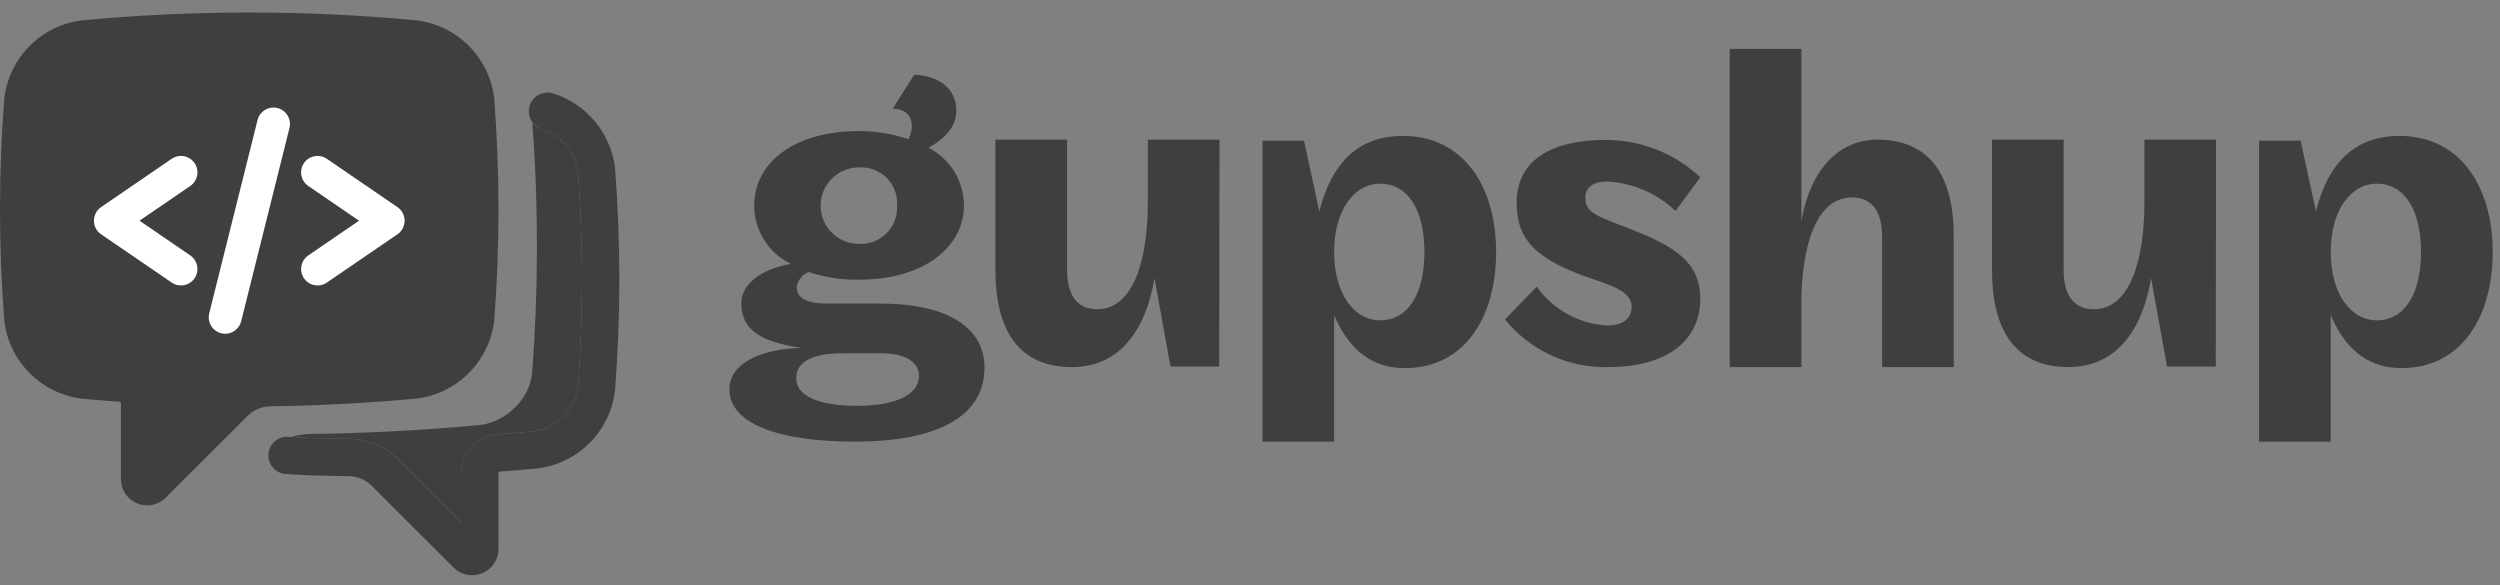 <svg width="141" height="33" viewBox="0 0 141 33" fill="none" xmlns="http://www.w3.org/2000/svg">
<rect x="0" y="0" width="141" height="33" fill="#808080" stroke="none"/>
<path d="M116.39 7.878V15.231C116.39 16.528 116.877 17.441 118.088 17.441C120.163 17.441 120.944 14.584 120.944 11.432V7.878H124.986L124.97 20.674H122.222L121.322 15.692C120.81 18.738 119.274 20.704 116.66 20.704C113.669 20.704 112.349 18.63 112.349 15.234V7.878H116.39Z" fill="#3F3F3F"/>
<path d="M51.238 7.854C51.357 7.629 51.422 7.379 51.426 7.124C51.426 6.504 51.049 6.151 50.349 6.127L51.565 4.214C53.02 4.267 53.936 5.076 53.936 6.208C53.936 7.043 53.478 7.69 52.373 8.336C52.972 8.645 53.475 9.112 53.827 9.687C54.179 10.262 54.366 10.923 54.367 11.597C54.367 13.834 52.239 15.774 48.44 15.774C47.479 15.792 46.522 15.646 45.61 15.342C45.43 15.411 45.272 15.528 45.154 15.68C45.035 15.832 44.96 16.013 44.937 16.205C44.937 16.905 45.691 17.12 46.634 17.12H49.625C53.559 17.12 55.526 18.549 55.526 20.731C55.526 23.48 52.886 24.908 48.197 24.908C44.289 24.908 41.138 24.045 41.138 21.944C41.138 20.489 42.942 19.654 45.233 19.627C42.97 19.302 41.811 18.63 41.811 17.12C41.811 15.774 43.401 15.072 44.613 14.884C43.992 14.588 43.467 14.122 43.1 13.541C42.733 12.959 42.538 12.285 42.538 11.597C42.538 9.144 44.829 7.393 48.44 7.393C49.391 7.393 50.337 7.549 51.238 7.854ZM47.546 19.925C45.903 19.925 44.906 20.357 44.906 21.327C44.906 22.35 46.199 22.889 48.354 22.889C50.564 22.889 51.831 22.241 51.831 21.192C51.831 20.462 51.13 19.925 49.675 19.925H47.546ZM48.438 9.443C47.866 9.443 47.318 9.671 46.914 10.075C46.509 10.479 46.282 11.027 46.282 11.599C46.282 12.171 46.509 12.719 46.914 13.123C47.318 13.528 47.866 13.755 48.438 13.755C48.725 13.77 49.012 13.725 49.281 13.622C49.549 13.519 49.793 13.361 49.996 13.158C50.2 12.954 50.358 12.71 50.461 12.442C50.564 12.173 50.609 11.886 50.594 11.599C50.614 11.311 50.572 11.021 50.471 10.75C50.369 10.479 50.211 10.233 50.006 10.029C49.802 9.825 49.556 9.667 49.285 9.566C49.014 9.465 48.724 9.423 48.435 9.443H48.438Z" fill="#3F3F3F"/>
<path d="M79.234 20.761C77.078 20.761 75.919 19.359 75.246 17.77V24.91H71.204V7.935H73.548L74.41 11.923C74.922 9.928 76.054 7.665 79.126 7.665C82.521 7.665 84.38 10.494 84.38 14.213C84.38 17.932 82.575 20.761 79.234 20.761ZM77.833 10.36C76.404 10.36 75.246 11.819 75.246 14.213C75.246 16.607 76.404 18.066 77.833 18.066C79.476 18.066 80.339 16.476 80.339 14.213C80.339 11.949 79.476 10.36 77.833 10.36Z" fill="#3F3F3F"/>
<path d="M60.184 7.878V15.231C60.184 16.528 60.67 17.441 61.88 17.441C63.956 17.441 64.737 14.584 64.737 11.432V7.878H68.779L68.763 20.674H66.015L65.114 15.692C64.602 18.738 63.066 20.704 60.453 20.704C57.462 20.704 56.141 18.63 56.141 15.234V7.878H60.184Z" fill="#3F3F3F"/>
<path d="M90.757 20.701C89.636 20.739 88.522 20.515 87.502 20.049C86.483 19.582 85.585 18.885 84.881 18.012L86.673 16.168C87.126 16.805 87.716 17.333 88.4 17.712C89.085 18.09 89.845 18.311 90.626 18.356C91.68 18.356 92.022 17.855 92.022 17.302C92.022 16.671 91.469 16.275 90.019 15.801C86.567 14.666 85.54 13.508 85.54 11.423C85.54 8.946 87.648 7.893 90.52 7.893C92.516 7.879 94.441 8.634 95.895 10L94.499 11.898C93.454 10.906 92.09 10.318 90.652 10.238C89.861 10.238 89.414 10.554 89.414 11.161C89.414 12.03 90.152 12.214 91.969 12.925C94.473 13.898 95.895 14.797 95.895 16.852C95.895 19.278 93.919 20.701 90.757 20.701Z" fill="#3F3F3F"/>
<path d="M106.152 20.701V13.345C106.152 12.048 105.665 11.135 104.454 11.135C102.38 11.135 101.598 13.992 101.598 17.144V20.701H97.556V2.755H101.598V12.456C102.11 9.546 103.726 7.875 105.882 7.875C108.873 7.875 110.193 9.95 110.193 13.345V20.701H106.152Z" fill="#3F3F3F"/>
<path d="M135.441 20.761C133.286 20.761 132.126 19.359 131.453 17.77V24.91H127.411V7.935H129.756L130.618 11.923C131.13 9.928 132.262 7.665 135.333 7.665C138.728 7.665 140.588 10.494 140.588 14.213C140.588 17.932 138.782 20.761 135.441 20.761ZM134.04 10.36C132.612 10.36 131.453 11.819 131.453 14.213C131.453 16.607 132.612 18.066 134.04 18.066C135.684 18.066 136.546 16.476 136.546 14.213C136.546 11.949 135.684 10.36 134.04 10.36Z" fill="#3F3F3F"/>
<path d="M25.774 17.927C25.698 18.546 25.409 19.12 24.956 19.548C24.509 20.007 23.922 20.303 23.287 20.387C20.615 20.636 17.933 20.778 15.25 20.812C14.197 20.824 13.191 21.248 12.448 21.994L8.925 25.518V22.734C8.923 22.183 8.714 21.652 8.338 21.248C7.962 20.844 7.448 20.597 6.898 20.556C6.208 20.506 5.512 20.448 4.825 20.384C4.19 20.3 3.602 20.005 3.156 19.546C2.706 19.119 2.418 18.547 2.344 17.931C2.029 13.861 2.029 9.773 2.344 5.703C2.418 5.083 2.706 4.51 3.16 4.081C3.606 3.622 4.193 3.327 4.828 3.242C10.968 2.666 17.148 2.666 23.288 3.242C23.923 3.327 24.51 3.622 24.956 4.081C25.41 4.51 25.699 5.083 25.774 5.703C26.086 9.772 26.086 13.858 25.774 17.927Z" fill="#3F3F3F" stroke="#3F3F3F"/>
<path d="M26.625 32.443C26.43 32.443 26.238 32.404 26.058 32.329C25.878 32.255 25.715 32.145 25.578 32.007L20.99 27.422C20.636 27.064 20.155 26.86 19.651 26.854C18.053 26.835 17.313 26.815 16.078 26.733C15.808 26.703 15.56 26.571 15.385 26.362C15.21 26.154 15.123 25.887 15.141 25.615C15.159 25.344 15.281 25.09 15.481 24.907C15.682 24.724 15.946 24.625 16.218 24.631C17.404 24.712 18.122 24.73 19.676 24.749C20.729 24.76 21.736 25.184 22.479 25.931L26.001 29.453V26.676C26.003 26.124 26.212 25.594 26.587 25.19C26.963 24.786 27.477 24.539 28.027 24.498C28.717 24.447 29.415 24.39 30.1 24.326C30.736 24.242 31.325 23.946 31.773 23.487C32.226 23.058 32.515 22.484 32.589 21.865C32.904 17.795 32.904 13.707 32.589 9.637C32.503 9.09 32.265 8.577 31.903 8.159C31.54 7.74 31.067 7.431 30.537 7.268C30.28 7.178 30.068 6.994 29.944 6.752C29.82 6.51 29.795 6.229 29.873 5.969C29.951 5.708 30.127 5.488 30.364 5.354C30.6 5.22 30.88 5.183 31.143 5.25C32.079 5.535 32.912 6.086 33.542 6.835C34.171 7.584 34.569 8.5 34.688 9.471C35.011 13.651 35.011 17.85 34.688 22.031C34.554 23.146 34.05 24.185 33.257 24.981C32.463 25.777 31.426 26.284 30.31 26.421H30.303C29.602 26.485 28.888 26.545 28.183 26.596C28.164 26.599 28.146 26.608 28.133 26.623C28.12 26.638 28.113 26.657 28.113 26.677V30.959C28.113 31.154 28.075 31.348 28 31.528C27.925 31.708 27.815 31.872 27.677 32.01C27.539 32.147 27.375 32.257 27.194 32.331C27.014 32.405 26.82 32.443 26.625 32.443Z" fill="#3F3F3F"/>
<path d="M27.872 5.536C27.738 4.42 27.233 3.382 26.44 2.586C25.646 1.791 24.609 1.284 23.494 1.147H23.485C17.214 0.558 10.901 0.558 4.629 1.147H4.62C3.505 1.284 2.467 1.792 1.674 2.588C0.88 3.384 0.376 4.423 0.243 5.539C-0.081 9.719 -0.081 13.918 0.243 18.099C0.377 19.214 0.882 20.252 1.675 21.047C2.469 21.841 3.506 22.348 4.62 22.485H4.629C5.331 22.551 6.044 22.61 6.749 22.659C6.769 22.662 6.787 22.671 6.8 22.686C6.812 22.701 6.819 22.72 6.819 22.74V27.024C6.819 27.316 6.906 27.602 7.069 27.846C7.232 28.089 7.464 28.278 7.734 28.389C7.914 28.463 8.107 28.502 8.302 28.503C8.496 28.503 8.688 28.464 8.868 28.39C9.047 28.315 9.21 28.206 9.347 28.069L13.937 23.48C14.291 23.122 14.773 22.918 15.277 22.913C17.982 22.88 20.746 22.735 23.486 22.479H23.495C24.61 22.342 25.647 21.835 26.441 21.04C27.234 20.244 27.738 19.206 27.873 18.09C28.195 13.912 28.195 9.714 27.872 5.536ZM25.774 17.927C25.698 18.546 25.409 19.12 24.956 19.548C24.509 20.007 23.922 20.303 23.287 20.387C20.615 20.636 17.933 20.778 15.25 20.812C14.197 20.824 13.191 21.248 12.448 21.994L8.925 25.518V22.734C8.923 22.183 8.714 21.652 8.338 21.248C7.962 20.844 7.448 20.597 6.898 20.556C6.208 20.506 5.512 20.448 4.825 20.384C4.19 20.3 3.602 20.005 3.156 19.546C2.706 19.119 2.418 18.547 2.344 17.931C2.029 13.861 2.029 9.773 2.344 5.703C2.418 5.083 2.706 4.51 3.16 4.081C3.606 3.622 4.193 3.327 4.828 3.242C10.968 2.666 17.148 2.666 23.288 3.242C23.923 3.327 24.51 3.622 24.956 4.081C25.41 4.51 25.699 5.083 25.774 5.703C26.086 9.772 26.086 13.858 25.774 17.927Z" fill="#3F3F3F"/>
<path d="M10.208 16.1C10.021 16.1 9.839 16.044 9.685 15.938L5.701 13.213C5.577 13.128 5.475 13.014 5.405 12.88C5.334 12.747 5.298 12.598 5.298 12.448C5.298 12.297 5.334 12.148 5.405 12.015C5.475 11.881 5.577 11.767 5.701 11.682L9.685 8.956C9.888 8.817 10.138 8.765 10.38 8.81C10.622 8.856 10.835 8.995 10.974 9.198C11.113 9.401 11.166 9.651 11.12 9.893C11.075 10.135 10.935 10.349 10.732 10.488L7.868 12.447L10.732 14.407C10.896 14.519 11.019 14.68 11.084 14.867C11.149 15.054 11.152 15.257 11.094 15.447C11.035 15.636 10.918 15.801 10.758 15.919C10.599 16.037 10.406 16.1 10.208 16.1Z" fill="white"/>
<path d="M31.773 23.487C32.226 23.058 32.515 22.484 32.589 21.865C32.904 17.795 32.904 13.707 32.589 9.637C32.503 9.09 32.265 8.577 31.903 8.159C31.54 7.74 31.067 7.431 30.537 7.268C30.337 7.208 30.158 7.089 30.026 6.926C30.374 11.636 30.368 16.365 30.008 21.073C29.918 21.802 29.577 22.477 29.043 22.982C28.517 23.523 27.825 23.871 27.076 23.971C23.915 24.266 20.726 24.434 17.602 24.472C17.199 24.479 16.797 24.537 16.408 24.644C17.487 24.713 18.21 24.732 19.682 24.75C20.735 24.761 21.742 25.185 22.485 25.932L26.007 29.454V26.676C26.008 26.125 26.217 25.595 26.591 25.192C26.965 24.788 27.478 24.54 28.027 24.498C28.717 24.447 29.415 24.39 30.1 24.326C30.736 24.242 31.325 23.946 31.773 23.487Z" fill="#3F3F3F"/>
<path d="M17.91 16.1C17.712 16.1 17.519 16.037 17.359 15.919C17.2 15.801 17.082 15.636 17.024 15.447C16.965 15.257 16.969 15.054 17.034 14.867C17.099 14.68 17.222 14.519 17.385 14.407L20.249 12.447L17.385 10.488C17.182 10.349 17.043 10.135 16.997 9.893C16.952 9.651 17.004 9.401 17.143 9.198C17.282 8.995 17.496 8.856 17.738 8.81C17.98 8.765 18.23 8.817 18.433 8.956L22.416 11.682C22.541 11.767 22.643 11.881 22.713 12.015C22.783 12.148 22.82 12.297 22.82 12.448C22.82 12.598 22.783 12.747 22.713 12.88C22.643 13.014 22.541 13.128 22.416 13.213L18.433 15.938C18.279 16.044 18.096 16.1 17.91 16.1Z" fill="white"/>
<path d="M12.701 18.823C12.56 18.823 12.421 18.791 12.294 18.729C12.167 18.667 12.056 18.577 11.969 18.466C11.882 18.355 11.822 18.226 11.793 18.087C11.763 17.95 11.766 17.807 11.8 17.67L14.526 6.768C14.585 6.529 14.738 6.324 14.948 6.198C15.159 6.071 15.412 6.034 15.651 6.093C15.889 6.153 16.095 6.305 16.221 6.516C16.348 6.727 16.385 6.979 16.326 7.218L13.601 18.122C13.55 18.322 13.434 18.5 13.271 18.627C13.108 18.754 12.907 18.823 12.701 18.823Z" fill="white"/>
</svg>
